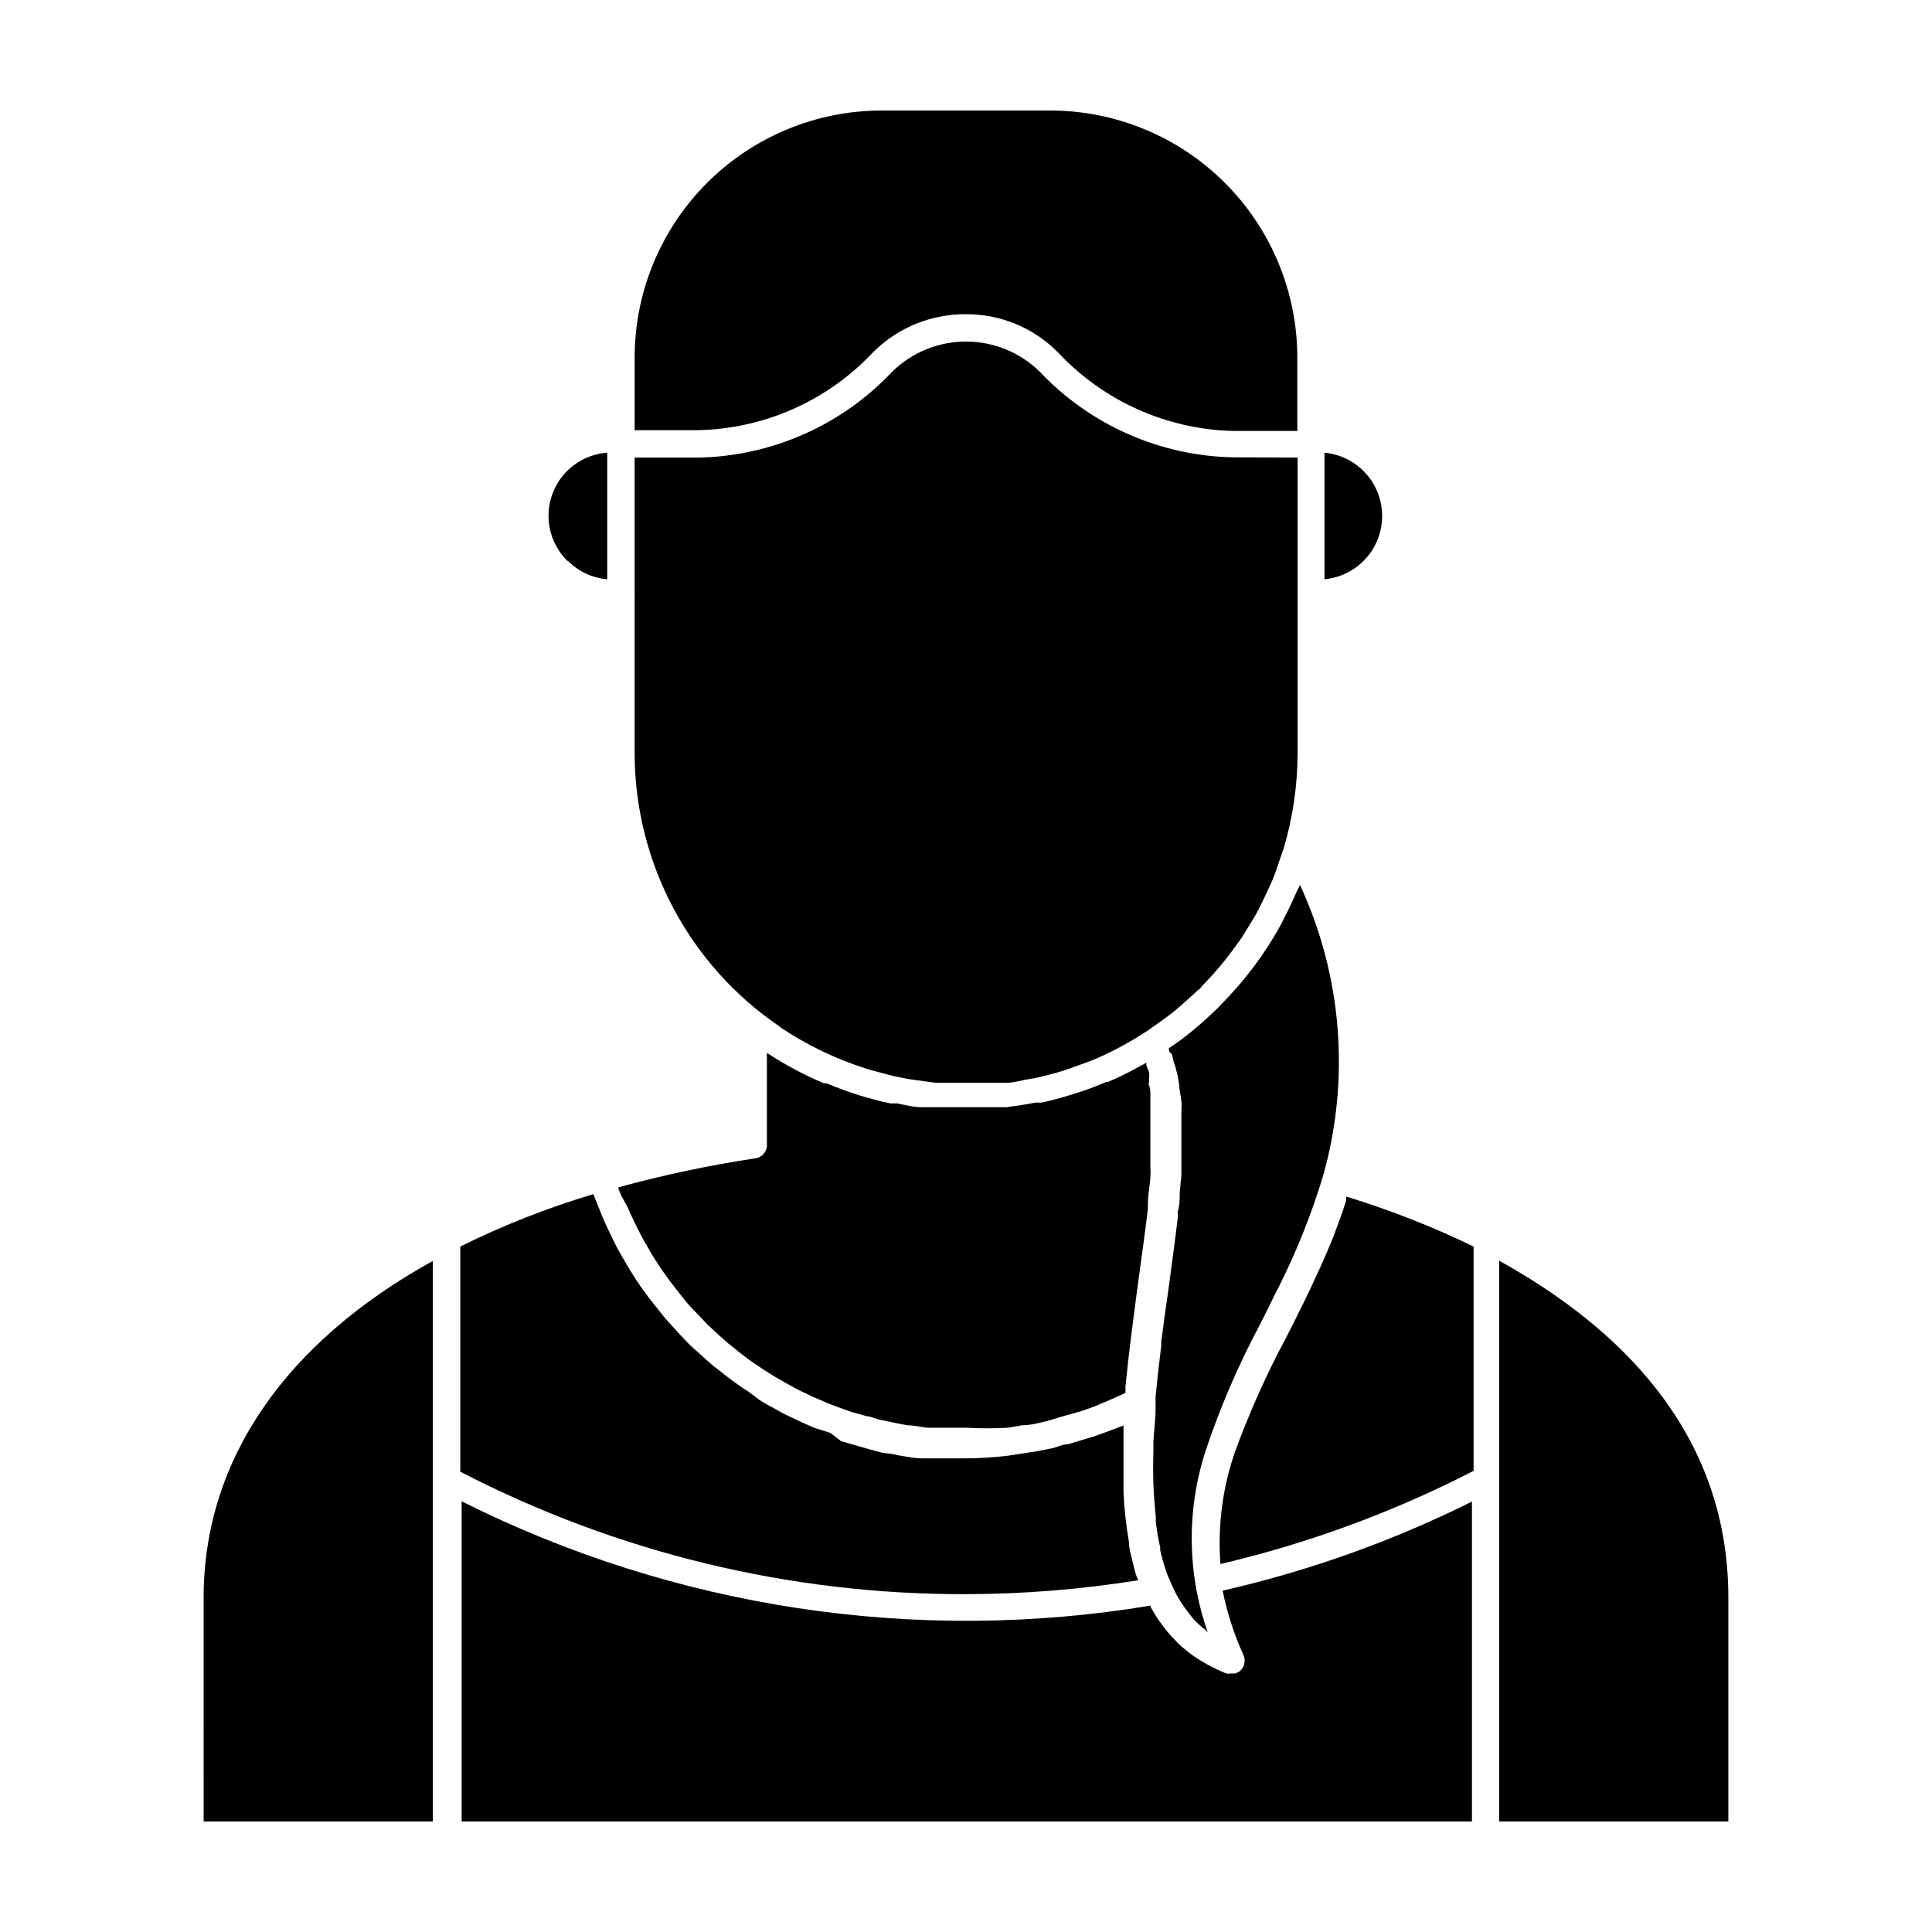 <?xml version="1.0" encoding="UTF-8"?>
<!-- Uploaded to: SVG Repo, www.svgrepo.com, Generator: SVG Repo Mixer Tools -->
<svg fill="#000000" width="800px" height="800px" version="1.1" viewBox="144 144 512 512" xmlns="http://www.w3.org/2000/svg">
 <g>
  <path d="m445.56 562.8c0-0.574-0.434-1.078-0.574-1.656-0.145-0.574-0.504-1.871-0.719-2.809s-0.574-2.16-0.793-3.238-0.289-1.797-0.289-2.516c-0.777-4.379-1.258-8.801-1.441-13.246v-17.562l-3.238 1.223-4.32 1.582-7.199 2.16c-1.441 0-2.809 0.793-4.246 1.078-2.59 0.574-5.184 1.008-7.773 1.367l-3.742 0.574 0.004 0.008c-3.848 0.457-7.715 0.695-11.59 0.719h-8.422-2.734c-1.871 0-3.742-0.359-5.543-0.648l-3.238-0.648c-1.656 0-3.238-0.574-4.894-1.008l-3.312-0.938-4.535-1.297-2.945-2.227-4.316-1.367-3.238-1.441-4.102-1.941c-1.078-0.504-2.086-1.152-3.168-1.727-1.078-0.574-2.59-1.367-3.816-2.16l-2.949-2.231c-1.223-0.793-2.445-1.582-3.598-2.445-1.152-0.863-2.016-1.441-2.949-2.231-0.938-0.793-2.305-1.727-3.383-2.664-1.078-0.938-1.871-1.656-2.809-2.519-0.938-0.863-2.16-1.871-3.168-2.879l-2.59-2.734-2.879-3.168c-0.863-0.938-1.656-1.941-2.445-2.949-0.793-1.008-1.801-2.231-2.664-3.383l-2.305-3.168c-0.793-1.152-1.582-2.305-2.305-3.527-0.719-1.223-1.367-2.231-2.016-3.383-0.648-1.152-1.441-2.445-2.086-3.742l-1.727-3.527c-0.648-1.297-1.223-2.664-1.801-3.957l-1.512-3.742-0.938-2.375c-12.129 3.617-23.926 8.262-35.266 13.891v59.664c41.406 21.449 87.383 32.586 134.02 32.461 15.258-0.035 30.488-1.266 45.559-3.672z"/>
  <path d="m470.96 265.2c-19.516-0.344-38.07-8.543-51.461-22.746-5.219-5.09-12.215-7.941-19.504-7.941s-14.289 2.852-19.508 7.941c-13.395 14.246-31.98 22.473-51.531 22.816h-16.77v35.988-0.004c0.035 0.121 0.035 0.246 0 0.363v41.961-0.004c0.02 29.035 14.41 56.176 38.434 72.477l0.434 0.359v0.004c6.898 4.598 14.406 8.207 22.309 10.723l1.656 0.504 5.973 1.582 2.59 0.504c1.727 0.359 3.527 0.574 5.254 0.793l3.094 0.434h9.719 5.902 3.094c1.801 0 3.527-0.504 5.324-0.863l2.231-0.359c2.445-0.574 4.894-1.152 7.199-1.871l1.941-0.648 5.758-2.086 1.727-0.719 0.004-0.004c4.586-2.027 8.992-4.434 13.172-7.199l3.094-2.16c1.367-0.938 2.664-1.941 3.957-2.949l2.016-1.727c1.488-1.297 3-2.664 4.535-4.102 0.359 0 0.719-0.793 1.152-1.152 1.582-1.656 3.168-3.383 4.68-5.184l0.719-0.863c1.512-1.871 2.949-3.816 4.391-5.828l0.574-0.863c1.297-2.016 2.519-4.031 3.742-6.117l0.648-1.223c1.008-1.941 1.941-3.957 2.879-5.973l0.863-1.941c0.719-1.727 1.297-3.453 1.871-5.254l1.078-3.094 0.004-0.008c2.394-8.109 3.633-16.516 3.672-24.973v-78.527z"/>
  <path d="m500.76 462.11c-0.863 2.734-1.801 5.398-2.809 7.988l-0.434 1.297c-1.223 2.949-2.445 5.828-3.742 8.707l-0.648 1.367c-1.078 2.445-2.231 4.82-3.383 7.199l-1.008 2.016c-1.223 2.59-2.519 5.109-3.816 7.629h0.004c-5.176 9.656-9.672 19.66-13.457 29.941-3.449 9.684-4.82 19.98-4.031 30.23 23.281-5.465 45.809-13.754 67.078-24.688v-59.449c-10.891-5.281-22.18-9.707-33.754-13.246z"/>
  <path d="m310.32 463.91c0.504 1.223 1.078 2.445 1.656 3.672l1.656 3.312c0.574 1.152 1.223 2.305 1.941 3.453 0.574 1.078 1.152 2.086 1.801 3.094l2.231 3.383 2.086 2.879 2.445 3.168 2.231 2.734c0.863 1.008 1.801 1.941 2.734 2.879l2.445 2.59 2.879 2.664 2.59 2.305 3.168 2.519 2.734 2.086 3.312 2.231 2.949 1.871 3.527 2.016 3.023 1.656 3.672 1.727 3.168 1.367c1.223 0.574 2.59 1.008 3.887 1.512l3.168 1.152 4.176 1.152c1.008 0 2.086 0.648 3.168 0.863l4.461 0.938 3.023 0.574c1.727 0 3.453 0.434 5.184 0.648h2.519 7.844v-0.004c3.738 0.219 7.488 0.219 11.227 0l3.672-0.648c2.519 0 4.965-0.719 7.199-1.297l4.32-1.297-0.004 0.004c2.164-0.539 4.305-1.188 6.402-1.941 1.512-0.504 2.949-1.223 4.461-1.801l4.965-2.231h0.004c0.039-0.527 0.039-1.059 0-1.586 0.938-9.5 2.231-19.145 3.527-28.789 0.863-6.332 1.727-12.523 2.445-18.496-0.039-0.477-0.039-0.961 0-1.438 0-2.375 0.504-4.606 0.648-6.836v-0.004c0.07-0.934 0.07-1.871 0-2.805v-5.109-3.168-4.102-3.094-3.383c0-1.078 0-2.016-0.434-2.879l0.148-2.664c0-0.863-0.504-1.656-0.793-2.445v-0.004c0.012-0.238 0.012-0.48 0-0.719-0.504 0.328-1.035 0.617-1.586 0.863l-1.441 0.793h0.004c-2.336 1.281-4.738 2.434-7.199 3.453h-0.434 0.004c-2.719 1.195-5.508 2.227-8.348 3.094l-2.086 0.648c-2.254 0.672-4.484 1.246-6.695 1.727h-1.582c-2.519 0.504-5.109 0.863-7.699 1.223h-2.949-6.695-3.094-6.766-2.949c-2.16 0-4.32-0.574-6.477-1.008h-1.801l-0.008 0.004c-5.793-1.23-11.457-3.012-16.91-5.328h-0.723c-5.269-2.227-10.328-4.926-15.113-8.059v24.398c0.02 1.766-1.273 3.273-3.023 3.527-12.254 1.848-24.391 4.422-36.344 7.699 0 0.719 0.504 1.367 0.719 2.086z"/>
  <path d="m463.48 528.54c3.848-11.543 8.664-22.738 14.398-33.469 1.367-2.734 2.809-5.543 4.176-8.422l0.648-1.223h-0.004c4.844-9.59 8.84-19.582 11.949-29.867 7.223-25.633 5.027-53.004-6.191-77.156 0 0.574-0.574 1.223-0.793 1.801l-0.434 1.008c-1.152 2.59-2.375 5.109-3.672 7.629h0.004c-4.34 7.934-9.793 15.203-16.195 21.59l-0.359 0.434c-2.016 1.941-4.102 3.887-6.262 5.688l-0.434 0.359h0.004c-2.094 1.75-4.277 3.383-6.551 4.891 0 0.434 0 0.938 0.504 1.297 0.504 0.359 0.504 1.367 0.719 2.086 0.438 1.25 0.797 2.523 1.082 3.816l0.434 2.519c0 1.367 0.434 2.809 0.574 4.32 0.145 1.512 0 1.871 0 2.879v4.68 3.312 4.894 3.887l-0.434 4.461c0 1.656 0 3.312-0.504 5.039v1.512c-0.648 5.688-1.512 11.66-2.305 17.848-0.719 5.039-1.441 10.078-2.086 15.188v1.008c-0.574 4.606-1.078 9.141-1.512 13.676v2.949c0 3.094-0.434 6.117-0.574 8.996v2.445-0.004c-0.203 5.812 0.012 11.637 0.648 17.418-0.035 0.43-0.035 0.863 0 1.297 0.254 2.273 0.637 4.531 1.152 6.766v0.719c0.492 2.117 1.094 4.207 1.797 6.262l0.863 1.941c0.434 1.152 1.008 2.231 1.512 3.312 0.414 0.793 0.871 1.562 1.367 2.301 0.512 0.82 1.062 1.613 1.656 2.375 0.504 0.648 1.008 1.367 1.582 2.016 0.859 0.922 1.773 1.785 2.738 2.594 0.359 0 0.648 0.648 1.078 0.938v-0.004c-5.438-15.508-5.641-32.371-0.578-48.004z"/>
  <path d="m197.97 626.71h60.746l-0.004-148.55c-39.082 21.594-60.746 52.758-60.746 89.246z"/>
  <path d="m468.01 565.54c1.199 5.902 3.059 11.648 5.543 17.129 0.555 1.312 0.305 2.828-0.648 3.887-0.453 0.457-1.027 0.781-1.656 0.938h-1.008c-0.402 0.066-0.816 0.066-1.223 0-1.777-0.699-3.512-1.52-5.18-2.449l-1.941-1.152-0.004 0.004c-0.969-0.602-1.906-1.25-2.805-1.945l-1.941-1.582h-0.004c-0.707-0.637-1.379-1.309-2.016-2.016-1.219-1.219-2.324-2.543-3.309-3.961-0.359-0.504-0.793-1.008-1.078-1.512-0.289-0.504-1.223-1.941-1.801-2.949v-0.434 0.004c-62.258 10.34-126.19 0.664-182.6-27.641v84.855h267.74v-84.781c-21.008 10.461-43.188 18.387-66.07 23.605z"/>
  <path d="m602.03 567.41c0-44.336-29.508-71.973-60.746-89.316v148.62h60.746z"/>
  <path d="m312.19 238.71v19.289h16.77c17.625-0.352 34.363-7.797 46.422-20.656 6.527-6.516 15.395-10.145 24.617-10.074 9.168-0.051 17.969 3.609 24.398 10.145 12.094 12.914 28.879 20.414 46.566 20.801h16.84v-19.504c-0.02-17.344-6.918-33.977-19.184-46.238-12.266-12.266-28.895-19.164-46.238-19.184h-44.77c-17.344 0.02-33.973 6.918-46.238 19.184-12.266 12.262-19.164 28.895-19.184 46.238z"/>
  <path d="m495 263.97v33.539c5.621-0.52 10.609-3.824 13.281-8.801 2.672-4.977 2.672-10.961 0-15.934-2.672-4.977-7.66-8.281-13.281-8.805z"/>
  <path d="m294.49 292.61c2.773 2.836 6.481 4.574 10.434 4.894v-33.539c-4.328 0.316-8.367 2.297-11.27 5.527-2.898 3.231-4.43 7.461-4.277 11.801 0.156 4.336 1.988 8.445 5.113 11.461z"/>
 </g>
</svg>